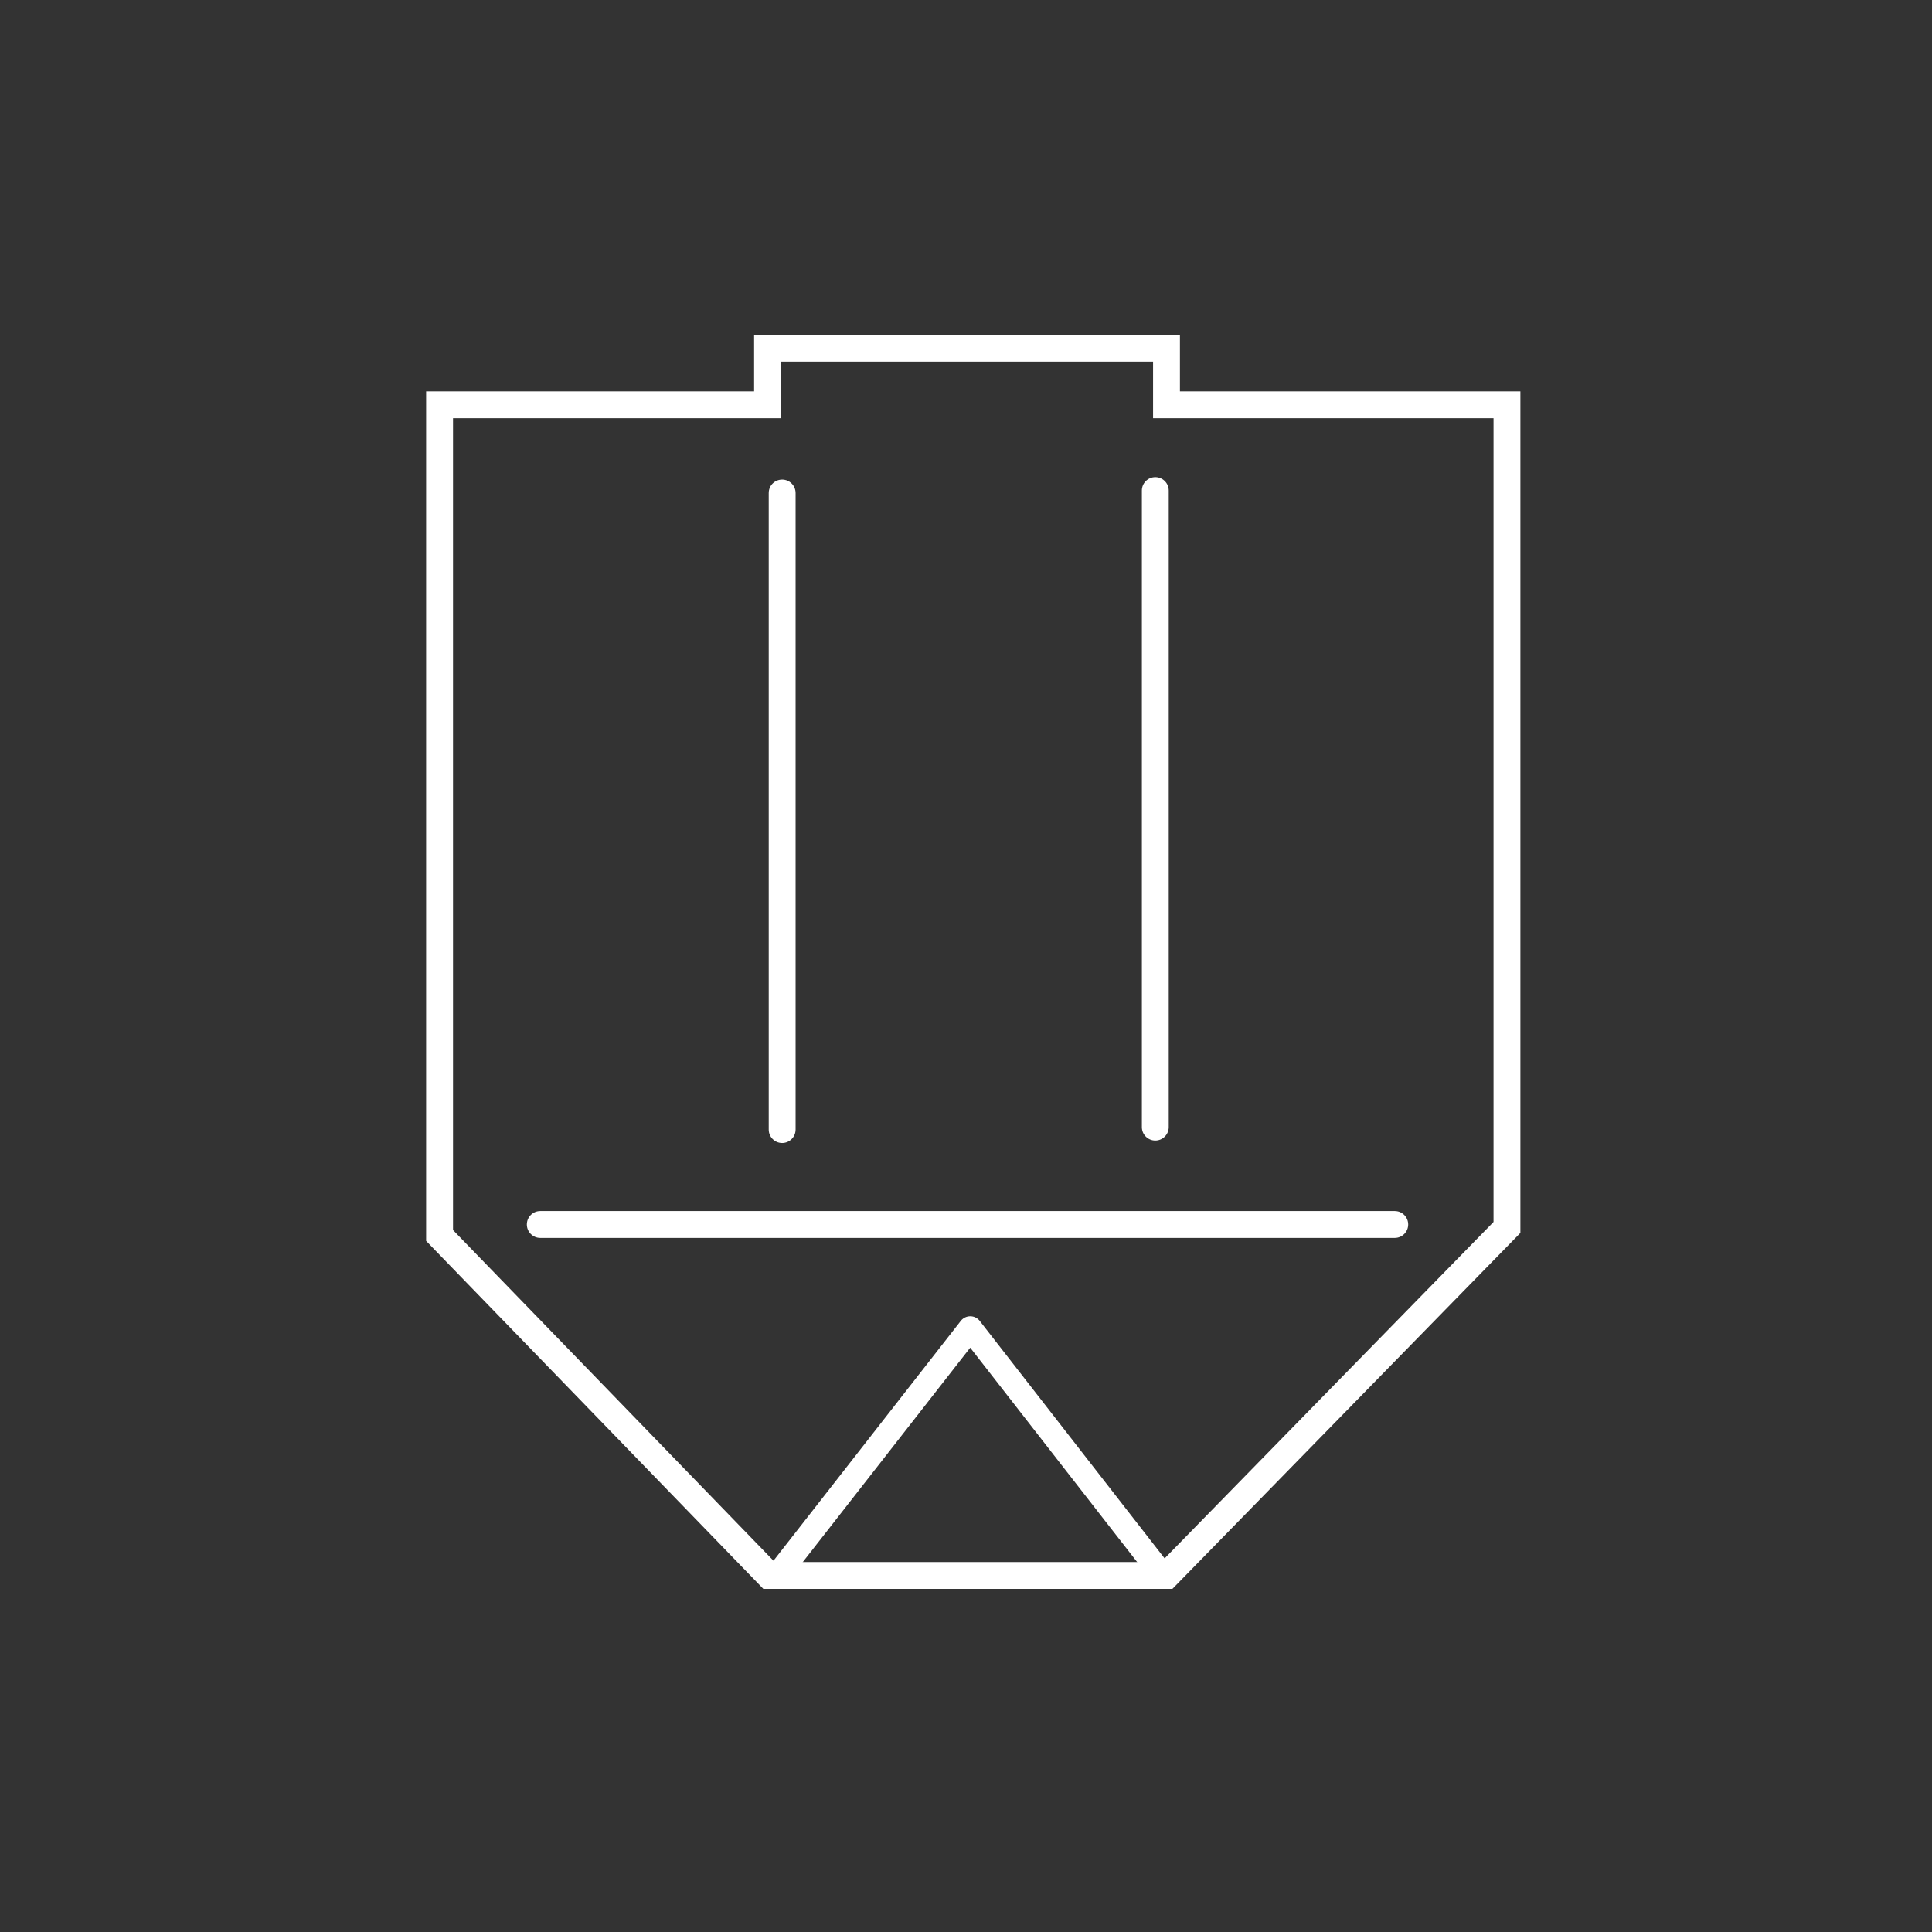 <svg xmlns="http://www.w3.org/2000/svg" xmlns:xlink="http://www.w3.org/1999/xlink" width="400" zoomAndPan="magnify" viewBox="0 0 300 300" height="400" preserveAspectRatio="xMidYMid meet" version="1.2"><rect x="0" y="0" width="300" height="300" fill="#333333" stroke="none"/><g id="0530bf328d"><path style=" stroke:none;fill-rule:nonzero;fill:#ffffff;fill-opacity:1;" d="M 216.578 192.223 L 83.895 192.223 C 82.742 192.223 81.809 191.285 81.809 190.137 C 81.809 188.984 82.742 188.051 83.895 188.051 L 216.578 188.051 C 217.73 188.051 218.664 188.984 218.664 190.137 C 218.664 191.285 217.73 192.223 216.578 192.223 Z M 216.578 192.223 "/><path style=" stroke:none;fill-rule:nonzero;fill:#ffffff;fill-opacity:1;" d="M 121.453 177.484 C 120.301 177.484 119.367 176.551 119.367 175.398 L 119.367 76.551 C 119.367 75.398 120.301 74.465 121.453 74.465 C 122.602 74.465 123.539 75.398 123.539 76.551 L 123.539 175.398 C 123.539 176.551 122.602 177.484 121.453 177.484 Z M 121.453 177.484 "/><path style=" stroke:none;fill-rule:nonzero;fill:#ffffff;fill-opacity:1;" d="M 179.395 177.102 C 178.246 177.102 177.309 176.168 177.309 175.02 L 177.309 76.172 C 177.309 75.02 178.246 74.086 179.395 74.086 C 180.547 74.086 181.48 75.02 181.48 76.172 L 181.48 175.02 C 181.48 176.168 180.547 177.102 179.395 177.102 Z M 179.395 177.102 "/><path style=" stroke:none;fill-rule:nonzero;fill:#ffffff;fill-opacity:1;" d="M 182.047 246.723 L 118.535 246.723 L 66.168 192.688 L 66.168 60.762 L 117.098 60.762 L 117.098 51.977 L 183.219 51.977 L 183.219 60.762 L 236.086 60.762 L 236.086 191.445 Z M 120.305 242.551 L 180.289 242.551 L 231.914 189.746 L 231.914 64.934 L 179.047 64.934 L 179.047 56.148 L 121.27 56.148 L 121.27 64.934 L 70.344 64.934 L 70.344 191 Z M 120.305 242.551 "/><path style=" stroke:none;fill-rule:nonzero;fill:#ffffff;fill-opacity:1;" d="M 122.383 245.465 L 119.453 243.18 L 149.195 205.105 C 149.547 204.652 150.09 204.391 150.66 204.391 C 151.234 204.391 151.777 204.652 152.129 205.105 L 181.48 242.805 L 178.551 245.09 L 150.656 209.27 Z M 122.383 245.465 "/></g></svg>